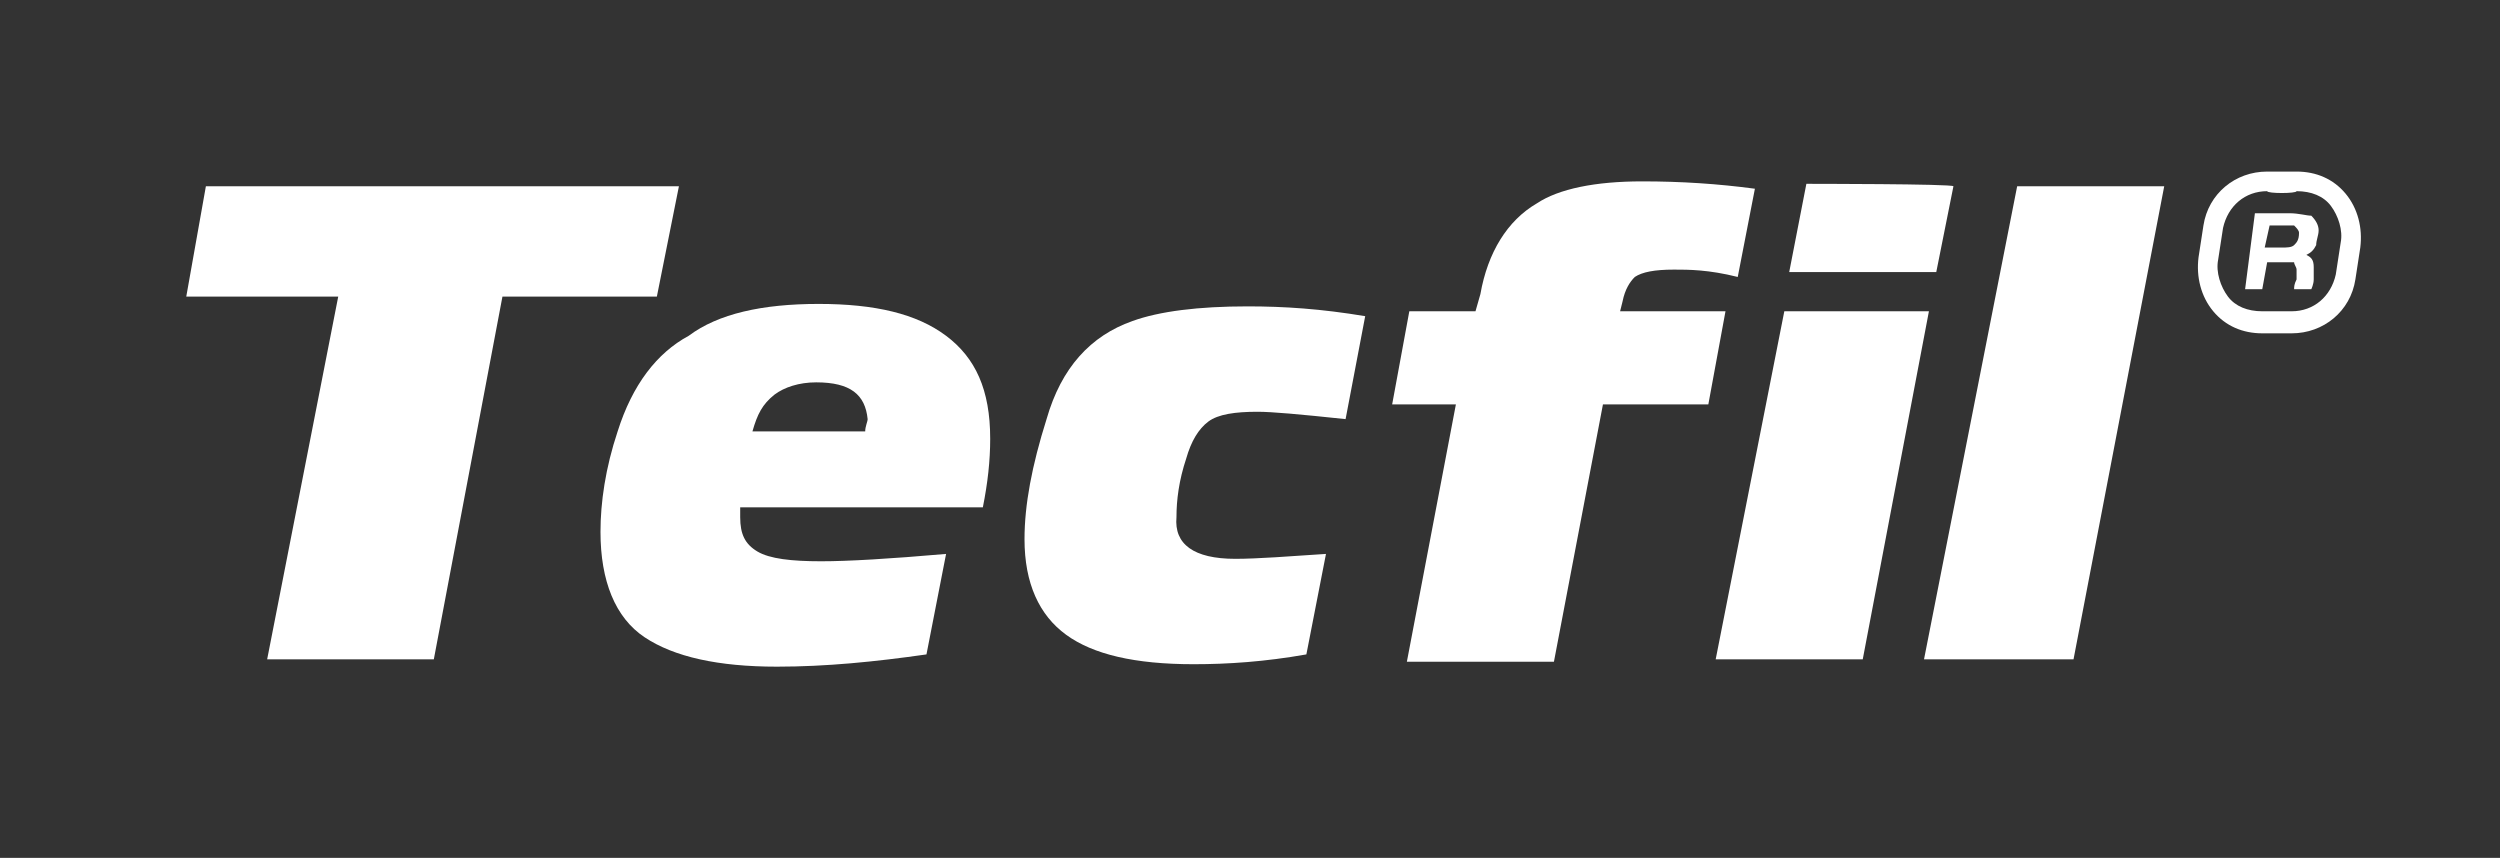 <?xml version="1.0" encoding="utf-8"?>
<!-- Generator: Adobe Illustrator 24.0.1, SVG Export Plug-In . SVG Version: 6.00 Build 0)  -->
<svg version="1.1" id="Layer_1" xmlns="http://www.w3.org/2000/svg" xmlns:xlink="http://www.w3.org/1999/xlink" x="0px" y="0px"
	 viewBox="0 0 102 35" style="enable-background:new 0 0 102 35;" xml:space="preserve">
<rect x="0" y="0" width="102" height="35" fill="#333333" stroke="none"/>
<style type="text/css">
	.st0{fill:#FFFFFF;}
</style>
<g>
	<polygon class="st0" points="7.6,12.1 8.4,7.6 27.7,7.6 26.8,12.1 20.5,12.1 17.7,26.9 10.9,26.9 13.8,12.1 	"/>
	<path class="st0" d="M33.4,12.4c2.3,0,4,0.4,5.2,1.3s1.8,2.2,1.8,4.2c0,0.9-0.1,1.8-0.3,2.8h-9.9c0,0,0,0.1,0,0.2
		c0,0.1,0,0.1,0,0.2c0,0.7,0.2,1.1,0.7,1.4c0.5,0.3,1.4,0.4,2.6,0.4c1.1,0,2.8-0.1,5.1-0.3l-0.8,4.1c-2.1,0.3-4.1,0.5-6.1,0.5
		c-2.4,0-4.2-0.4-5.4-1.2c-1.2-0.8-1.8-2.3-1.8-4.3c0-1.2,0.2-2.6,0.7-4.1c0.6-1.9,1.6-3.2,2.9-3.9C29.3,12.8,31.1,12.4,33.4,12.4
		 M33.3,15.6c-0.7,0-1.3,0.2-1.7,0.5c-0.5,0.4-0.7,0.8-0.9,1.5h4.6c0-0.2,0.1-0.4,0.1-0.5C35.3,16.1,34.7,15.6,33.3,15.6"/>
	<path class="st0" d="M50.4,22.8c0.9,0,2.2-0.1,3.7-0.2l-0.8,4.1c-1.7,0.3-3.2,0.4-4.6,0.4c-2.4,0-4.1-0.4-5.2-1.2
		c-1.1-0.8-1.7-2.1-1.7-3.9c0-1.4,0.3-3,0.9-4.9c0.6-2.1,1.8-3.4,3.5-4c1.1-0.4,2.7-0.6,4.7-0.6c1.5,0,3,0.1,4.8,0.4l-0.8,4.2
		c-1.9-0.2-3-0.3-3.6-0.3c-0.9,0-1.6,0.1-2,0.4c-0.4,0.3-0.7,0.8-0.9,1.5c-0.3,0.9-0.4,1.7-0.4,2.4C47.9,22.2,48.7,22.8,50.4,22.8"
		/>
	<path class="st0" d="M60.2,12.7l0.2-0.7c0.3-1.7,1.1-3,2.3-3.7c0.9-0.6,2.4-0.9,4.3-0.9c1.6,0,3.1,0.1,4.6,0.3l-0.7,3.6
		C69.7,11,68.9,11,68.3,11c-0.8,0-1.3,0.1-1.6,0.3c-0.2,0.2-0.4,0.5-0.5,1l-0.1,0.4h4.3l-0.7,3.8h-4.3l-2,10.5h-6l2-10.5h-2.6
		l0.7-3.8L60.2,12.7L60.2,12.7z"/>
	<path class="st0" d="M78.7,12.7L76,26.9h-6l2.8-14.2H78.7z M79.7,7.6L79,11.1h-6l0.7-3.6C73.7,7.5,79.7,7.5,79.7,7.6z"/>
	<polygon class="st0" points="88.3,7.6 84.6,26.9 78.5,26.9 82.3,7.6 	"/>
	<path class="st0" d="M94.6,9.4c0,0.2-0.1,0.4-0.1,0.6c-0.1,0.2-0.2,0.3-0.4,0.4c0.2,0.1,0.3,0.2,0.3,0.5c0,0.1,0,0.3,0,0.5
		c0,0.2-0.1,0.4-0.1,0.4h-0.7c0-0.1,0-0.2,0.1-0.4c0-0.2,0-0.3,0-0.4c0-0.1-0.1-0.2-0.1-0.3c-0.1,0-0.2,0-0.5,0h-0.6l-0.2,1.1h-0.7
		L92,8.7h1.4c0.4,0,0.7,0.1,0.9,0.1C94.5,9,94.6,9.2,94.6,9.4 M93.2,9.2h-0.6l-0.2,0.9h0.7c0.2,0,0.4,0,0.5-0.1
		c0.1-0.1,0.2-0.2,0.2-0.5c0-0.1-0.1-0.2-0.2-0.3C93.6,9.2,93.5,9.2,93.2,9.2"/>
	<path class="st0" d="M93.5,13.6h-1.2c-0.8,0-1.5-0.3-2-0.9c-0.5-0.6-0.7-1.4-0.6-2.2l0.2-1.3C90.1,7.9,91.2,7,92.5,7h1.2
		c0.8,0,1.5,0.3,2,0.9c0.5,0.6,0.7,1.4,0.6,2.2l-0.2,1.3C95.9,12.7,94.8,13.6,93.5,13.6 M92.5,7.8c-0.9,0-1.6,0.6-1.8,1.5l-0.2,1.3
		c-0.1,0.5,0.1,1.1,0.4,1.5c0.3,0.4,0.8,0.6,1.4,0.6h1.2c0.9,0,1.6-0.6,1.8-1.5l0.2-1.3c0.1-0.5-0.1-1.1-0.4-1.5
		c-0.3-0.4-0.8-0.6-1.4-0.6C93.7,7.9,92.5,7.9,92.5,7.8z"/>
</g>
</svg>
